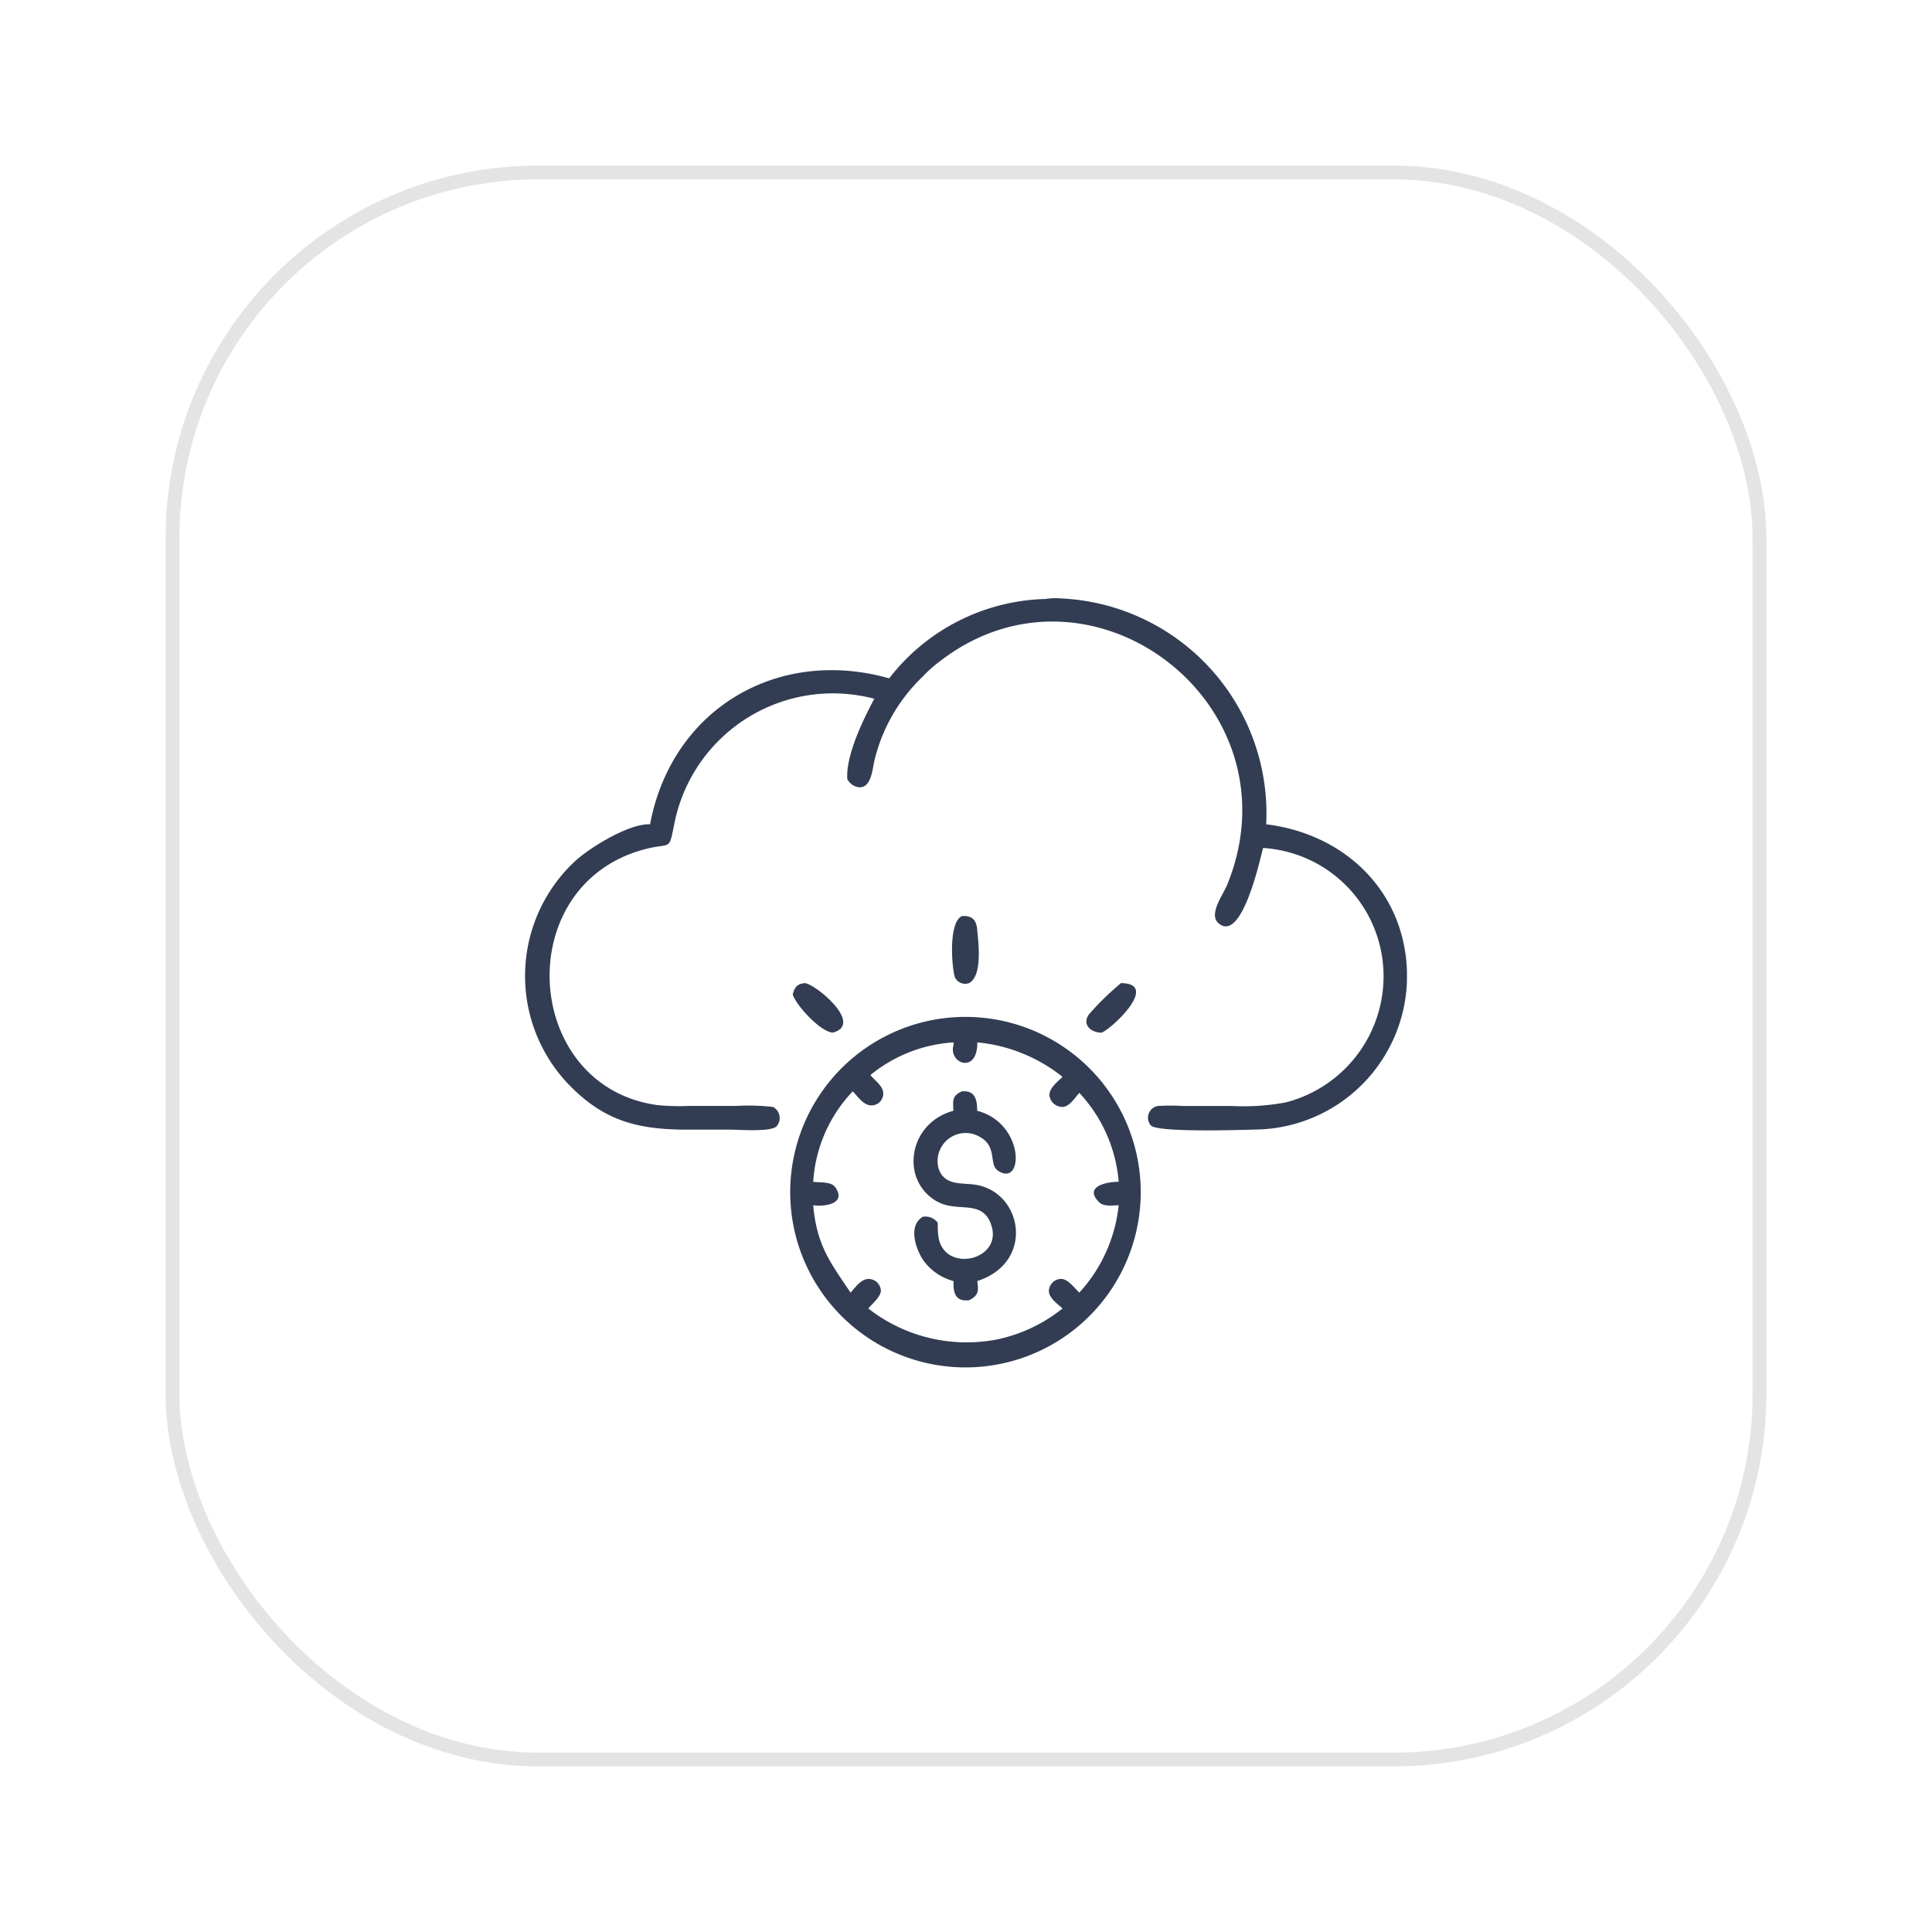 <?xml version="1.0" encoding="UTF-8"?> <svg xmlns="http://www.w3.org/2000/svg" xmlns:xlink="http://www.w3.org/1999/xlink" width="140" height="140" viewBox="0 0 140 140"><defs><filter id="Rectangle_92" x="0" y="0" width="140" height="140" filterUnits="userSpaceOnUse"><feOffset dy="4"></feOffset><feGaussianBlur stdDeviation="4" result="blur"></feGaussianBlur><feFlood flood-color="#09233a" flood-opacity="0.161"></feFlood><feComposite operator="in" in2="blur"></feComposite><feComposite in="SourceGraphic"></feComposite></filter><clipPath id="clip-path"><rect id="Rectangle_103" data-name="Rectangle 103" width="63.907" height="55.746" fill="#323d53"></rect></clipPath></defs><g id="Group_246" data-name="Group 246" transform="translate(-1079 -1229)"><g transform="matrix(1, 0, 0, 1, 1079, 1229)" filter="url(#Rectangle_92)"><g id="Rectangle_92-2" data-name="Rectangle 92" transform="translate(12 8)" fill="#fff" stroke="#e4e4e4" stroke-width="1"><rect width="116" height="116" rx="27" stroke="none"></rect><rect x="0.5" y="0.5" width="115" height="115" rx="26.5" fill="none"></rect></g></g><g id="Group_114" data-name="Group 114" transform="translate(1117.046 1272.349)"><g id="Group_113" data-name="Group 113" clip-path="url(#clip-path)"><path id="Path_331" data-name="Path 331" d="M12.024,38.509l2.8,0c.714,0,2.928.18,3.394-.23a.913.913,0,0,0-.244-1.414,15.462,15.462,0,0,0-2.69-.073l-3.42,0a17.089,17.089,0,0,1-2.22-.055c-9.8-1.288-10.763-15.864-1.06-18.523,2.07-.567,1.807.247,2.264-2.015A11.714,11.714,0,0,1,25.308,7.285c-.787,1.484-2.063,4.066-1.957,5.816a1.106,1.106,0,0,0,.714.575c1,.228,1.1-1.219,1.239-1.85a12.4,12.4,0,0,1,3.513-6.145,8.986,8.986,0,0,1,1.252-1.115C40.983-3.878,56.221,7.71,50.867,20.8c-.271.663-1.359,2.1-.618,2.749,1.694,1.475,3.009-4.622,3.232-5.45a9.311,9.311,0,0,1,8.714,9.853,9.439,9.439,0,0,1-7.082,8.586,16.7,16.7,0,0,1-3.887.257l-3.52,0a15.784,15.784,0,0,0-1.855,0,.862.862,0,0,0-.5,1.411c.521.536,6.749.316,7.771.293A11.132,11.132,0,0,0,63.907,27.763v-.735c-.186-5.847-4.56-9.96-10.2-10.645A15.6,15.6,0,0,0,38.914.019a4.818,4.818,0,0,0-1.2.036A14.786,14.786,0,0,0,26.389,5.806c-8.1-2.289-15.753,2.223-17.329,10.577-1.522-.072-4.354,1.688-5.394,2.633a11.362,11.362,0,0,0-.7,16.01c2.733,2.945,5.324,3.507,9.062,3.483" transform="translate(0 0)" fill="#323d53"></path><path id="Path_332" data-name="Path 332" d="M143.446,110.716c.987-.548.681-2.891.587-3.9-.064-.677-.367-1.008-1.1-.958-1.052.473-.7,4.043-.5,4.465a.824.824,0,0,0,1.015.389" transform="translate(-111.27 -82.824)" fill="#323d53"></path><path id="Path_333" data-name="Path 333" d="M90,128.189c-.557.062-.723.314-.849.827.219.742,2.013,2.734,2.913,2.76,2.3-.63-1.382-3.618-2.064-3.587" transform="translate(-69.753 -100.297)" fill="#323d53"></path><path id="Path_334" data-name="Path 334" d="M188.059,131.777c.824-.354,4.2-3.564,1.395-3.587a20.252,20.252,0,0,0-2.309,2.252c-.555.754.162,1.358.914,1.336" transform="translate(-146.271 -100.298)" fill="#323d53"></path><path id="Path_335" data-name="Path 335" d="M88.333,152.835a12.7,12.7,0,1,0,12-13.382,12.7,12.7,0,0,0-12,13.382m3.239-1.068c-.289-.408-1.14-.32-1.592-.381a10.447,10.447,0,0,1,2.864-6.556c.339.339.717.924,1.218,1.008a.855.855,0,0,0,.992-.789c.035-.584-.558-.957-.893-1.357l-.036-.044a10.557,10.557,0,0,1,6.026-2.366,1.266,1.266,0,0,1-.041.363c-.173,1.234,1.783,1.875,1.761-.363a11.636,11.636,0,0,1,6.177,2.5c-.348.335-.976.821-.951,1.338a.954.954,0,0,0,.958.841c.5-.024.9-.677,1.208-1.021a10.714,10.714,0,0,1,2.854,6.444c-.884-.008-2.554.35-1.425,1.473.349.347.975.239,1.425.227a11.079,11.079,0,0,1-2.854,6.331c-.341-.319-.786-.957-1.288-.994a.9.9,0,0,0-.917.886c.013.508.646.94.989,1.256a11.293,11.293,0,0,1-4.695,2.235,11.568,11.568,0,0,1-9.381-2.235c.283-.339.895-.834.914-1.292a.9.9,0,0,0-.931-.846c-.514.018-.946.636-1.264.99-1.491-2.208-2.452-3.435-2.711-6.331.909.123,2.434-.131,1.592-1.32" transform="translate(-69.098 -109.096)" fill="#323d53"></path><path id="Path_336" data-name="Path 336" d="M131.174,172.207c1.477.812,3.329-.25,3.918,1.8.7,2.445-3.377,3.377-3.856.8a6.051,6.051,0,0,1-.052-1.071,1.107,1.107,0,0,0-1.095-.44c-1.067.646-.525,2.294.032,3.134a3.927,3.927,0,0,0,2.2,1.523c-.028.847.124,1.5,1.123,1.391.7-.347.7-.68.6-1.391,4.253-1.383,3.257-6.581-.269-7-.982-.117-2.112.057-2.53-1.14a2.033,2.033,0,0,1,3-2.3c1.277.721.609,1.98,1.3,2.443,1.874,1.248,1.959-3.442-1.51-4.342,0-.8-.145-1.5-1.108-1.407-.722.309-.651.7-.612,1.407-3.295.881-3.9,5.082-1.151,6.594" transform="translate(-101.272 -128.471)" fill="#323d53"></path></g></g></g></svg> 